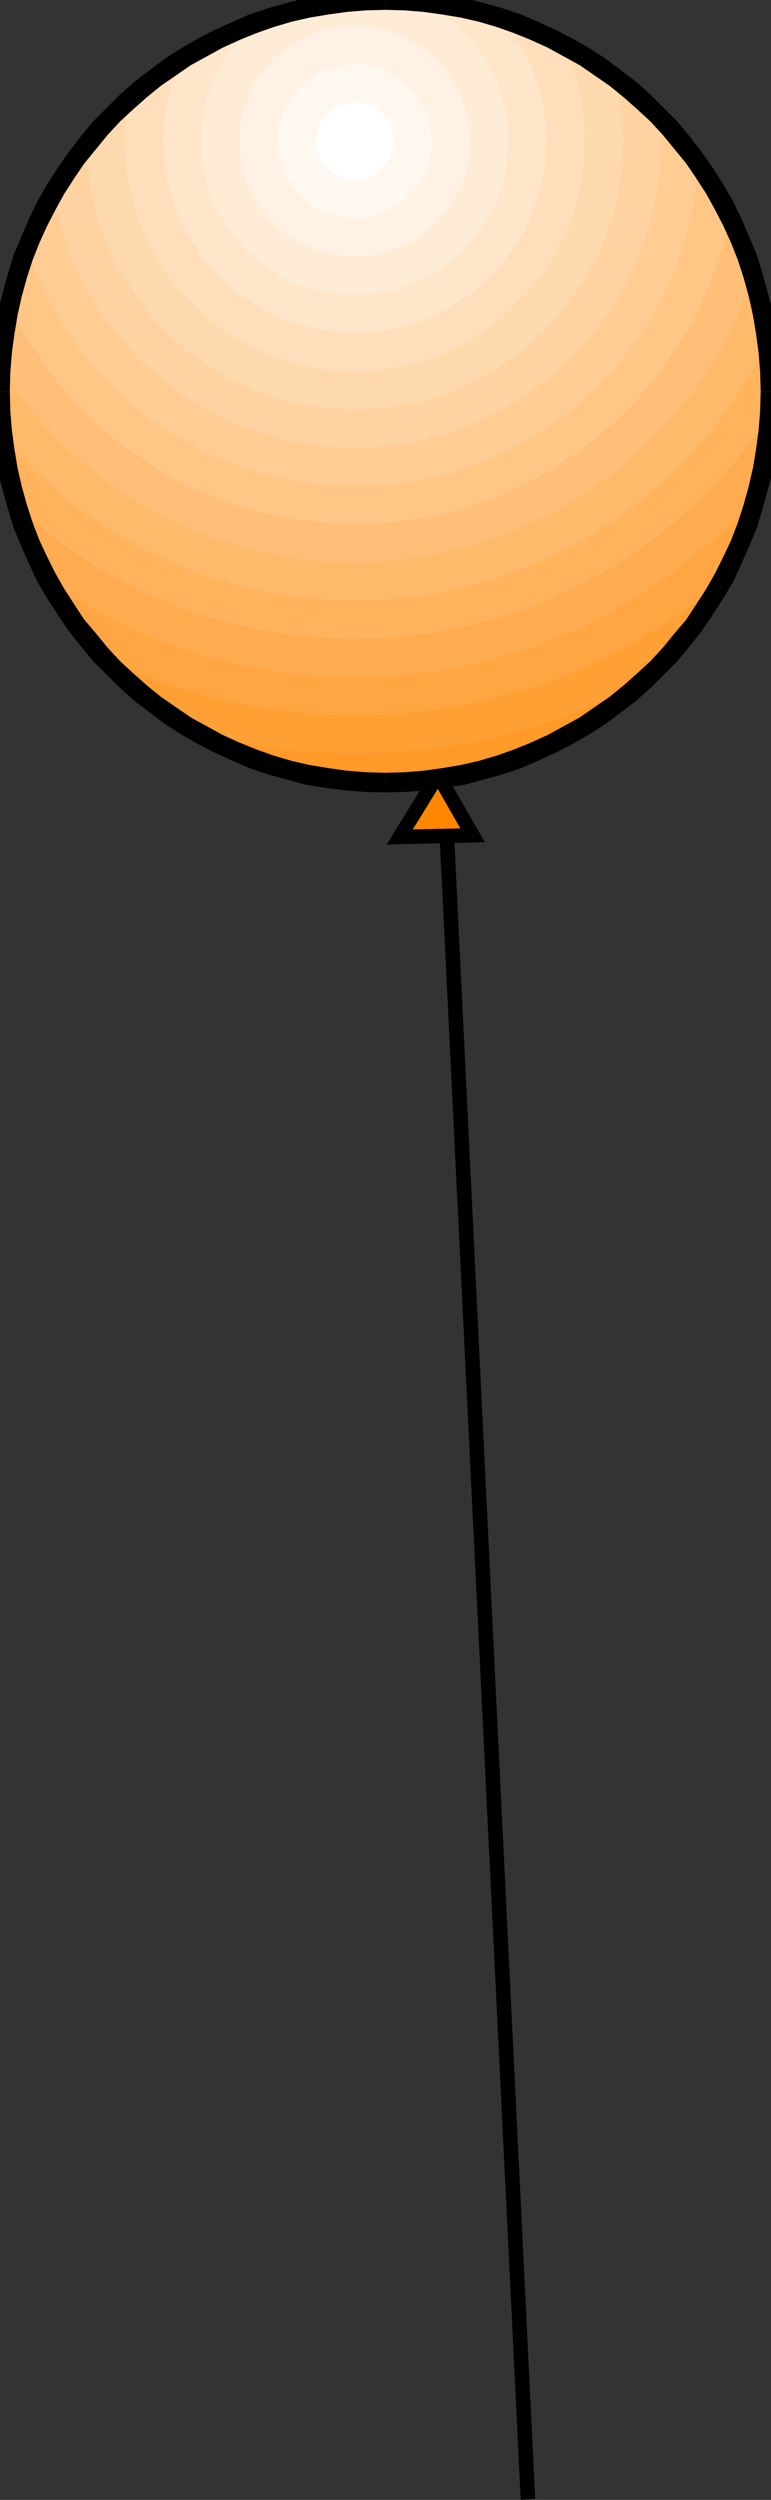 <?xml version="1.0" encoding="UTF-8" standalone="no"?>
<svg
   xmlns:dc="http://purl.org/dc/elements/1.1/"
   xmlns:cc="http://creativecommons.org/ns#"
   xmlns:rdf="http://www.w3.org/1999/02/22-rdf-syntax-ns#"
   xmlns:svg="http://www.w3.org/2000/svg"
   xmlns="http://www.w3.org/2000/svg"
   xmlns:sodipodi="http://sodipodi.sourceforge.net/DTD/sodipodi-0.dtd"
   xmlns:inkscape="http://www.inkscape.org/namespaces/inkscape"
   version="1.0"
   width="37.871mm"
   height="122.758mm"
   id="svg57"
   sodipodi:docname="AD002094.WMF">
  <rect width="100%" height="100%" fill="#333333" stroke="none"/>
  <sodipodi:namedview
     pagecolor="#ffffff"
     bordercolor="#666666"
     borderopacity="1"
     objecttolerance="10"
     gridtolerance="10"
     guidetolerance="10"
     inkscape:pageopacity="0"
     inkscape:pageshadow="2"
     inkscape:window-width="640"
     inkscape:window-height="480"
     id="namedview59" />
  <defs
     id="defs3">
    <pattern
       id="WMFhbasepattern"
       patternUnits="userSpaceOnUse"
       width="6"
       height="6"
       x="0"
       y="0" />
  </defs>
  <path
     style="fill:#000000;fill-rule:nonzero;fill-opacity:1;stroke:none;"
     d="  M 98.016,463.872   L 99.36,463.776   L 82.56,119.328   L 79.872,119.52   L 96.672,463.968   L 98.016,463.872  z "
     id="path5" />
  <path
     style="fill:#ff8700;fill-rule:evenodd;fill-opacity:1;stroke:none;"
     d="  M 81.312,143.808   L 74.208,155.328   L 87.744,155.04   L 81.312,143.808  z "
     id="path7" />
  <path
     style="fill:#000000;fill-rule:nonzero;fill-opacity:1;stroke:none;"
     d="  M 74.208,153.984   L 75.36,156   L 82.464,144.48   L 80.16,143.136   L 73.056,154.656   L 74.208,156.672   L 73.056,154.656   L 71.808,156.768   L 74.208,156.672  z "
     id="path9" />
  <path
     style="fill:#000000;fill-rule:nonzero;fill-opacity:1;stroke:none;"
     d="  M 86.592,155.712   L 87.744,153.696   L 74.208,153.984   L 74.208,156.672   L 87.744,156.384   L 88.896,154.368   L 87.744,156.384   L 90.048,156.288   L 88.896,154.368  z "
     id="path11" />
  <path
     style="fill:#000000;fill-rule:nonzero;fill-opacity:1;stroke:none;"
     d="  M 82.464,144.48   L 80.16,144.48   L 86.592,155.712   L 88.896,154.368   L 82.464,143.136   L 80.16,143.136   L 82.464,143.136   L 81.312,141.216   L 80.16,143.136  z "
     id="path13" />
  <path
     style="fill:#ff9928;fill-rule:evenodd;fill-opacity:1;stroke:none;"
     d="  M 119.52,126.336   L 117.12,128.448   L 114.624,130.464   L 111.936,132.384   L 109.248,134.208   L 106.464,135.84   L 103.68,137.376   L 100.704,138.816   L 97.728,140.064   L 94.656,141.216   L 91.488,142.272   L 88.32,143.136   L 85.056,143.808   L 81.792,144.384   L 78.432,144.864   L 75.072,145.056   L 71.616,145.152   L 69.312,145.152   L 67.008,144.96   L 64.8,144.768   L 62.592,144.576   L 60.384,144.192   L 58.176,143.808   L 55.968,143.328   L 53.856,142.848   L 51.744,142.272   L 49.632,141.6   L 47.52,140.832   L 45.504,140.064   L 43.488,139.2   L 41.472,138.336   L 39.552,137.376   L 37.632,136.32   L 43.008,137.472   L 48.576,138.432   L 54.24,139.2   L 60,139.584   L 65.856,139.776   L 71.712,139.584   L 77.472,139.2   L 83.136,138.432   L 88.704,137.472   L 94.272,136.224   L 99.648,134.688   L 104.928,132.864   L 110.016,130.848   L 115.104,128.544   L 119.52,126.336  z "
     id="path15" />
  <path
     style="fill:#ffa035;fill-rule:evenodd;fill-opacity:1;stroke:none;"
     d="  M 119.328,126.528   L 120.384,125.568   L 121.44,124.512   L 122.496,123.456   L 123.456,122.4   L 124.512,121.344   L 125.472,120.192   L 126.336,119.04   L 127.296,117.888   L 128.256,116.736   L 129.12,115.584   L 129.984,114.336   L 130.752,113.184   L 131.616,111.936   L 132.384,110.688   L 133.152,109.344   L 133.92,108.096   L 133.536,108.384   L 129.504,111.552   L 125.376,114.432   L 121.056,117.216   L 116.544,119.808   L 112.032,122.208   L 107.232,124.32   L 102.432,126.24   L 97.536,127.872   L 92.448,129.312   L 87.264,130.464   L 82.08,131.424   L 76.704,132.096   L 71.328,132.576   L 65.856,132.672   L 60.384,132.576   L 55.008,132.096   L 49.632,131.424   L 44.448,130.464   L 39.264,129.312   L 34.176,127.872   L 29.28,126.24   L 24.48,124.32   L 19.68,122.208   L 19.584,122.208   L 20.64,123.264   L 21.6,124.32   L 22.656,125.376   L 23.712,126.336   L 24.864,127.296   L 25.92,128.256   L 27.072,129.216   L 28.224,130.08   L 29.376,131.04   L 30.528,131.904   L 31.776,132.672   L 32.928,133.536   L 34.176,134.304   L 35.424,135.072   L 36.672,135.84   L 37.92,136.512   L 43.008,137.568   L 48.576,138.528   L 54.24,139.296   L 60,139.68   L 65.856,139.872   L 71.712,139.68   L 77.472,139.296   L 83.136,138.528   L 88.704,137.568   L 94.272,136.32   L 99.648,134.784   L 104.928,132.96   L 110.016,130.944   L 115.104,128.64   L 119.328,126.528  z "
     id="path17" />
  <path
     style="fill:#ffa643;fill-rule:evenodd;fill-opacity:1;stroke:none;"
     d="  M 133.824,108.288   L 134.4,107.328   L 134.88,106.368   L 135.36,105.312   L 135.84,104.352   L 136.32,103.296   L 136.8,102.24   L 137.28,101.28   L 137.664,100.224   L 138.144,99.168   L 138.528,98.112   L 138.912,97.056   L 139.296,95.904   L 139.584,94.848   L 139.968,93.792   L 140.256,92.64   L 140.544,91.584   L 139.392,93.024   L 136.128,96.48   L 132.672,99.744   L 129.024,102.816   L 125.28,105.792   L 121.344,108.576   L 117.312,111.168   L 113.184,113.568   L 108.864,115.776   L 104.544,117.792   L 100.032,119.52   L 95.424,121.056   L 90.624,122.4   L 85.824,123.552   L 80.928,124.416   L 76.032,125.088   L 70.944,125.472   L 65.856,125.568   L 60.768,125.472   L 55.68,125.088   L 50.784,124.416   L 45.888,123.552   L 41.088,122.4   L 36.288,121.056   L 31.68,119.52   L 27.168,117.792   L 22.848,115.776   L 18.528,113.568   L 14.4,111.168   L 10.368,108.576   L 9.12,107.808   L 10.272,109.728   L 11.424,111.648   L 12.672,113.472   L 13.92,115.296   L 15.264,117.12   L 16.608,118.848   L 18.048,120.576   L 19.584,122.208   L 19.68,122.208   L 24.384,124.416   L 29.28,126.336   L 34.176,127.968   L 39.264,129.408   L 44.448,130.56   L 49.632,131.52   L 55.008,132.192   L 60.384,132.672   L 65.856,132.768   L 71.328,132.672   L 76.704,132.192   L 82.08,131.52   L 87.264,130.56   L 92.448,129.408   L 97.536,127.968   L 102.432,126.336   L 107.328,124.416   L 112.032,122.208   L 116.64,119.904   L 121.056,117.312   L 125.376,114.528   L 129.6,111.552   L 133.632,108.384   L 133.824,108.288  z "
     id="path19" />
  <path
     style="fill:#ffac50;fill-rule:evenodd;fill-opacity:1;stroke:none;"
     d="  M 140.448,91.968   L 140.928,90.144   L 141.408,88.224   L 141.792,86.4   L 142.08,84.48   L 142.368,82.56   L 142.656,80.64   L 142.848,78.72   L 142.944,76.8   L 142.368,77.76   L 139.776,81.408   L 136.992,84.864   L 134.112,88.224   L 131.04,91.392   L 127.872,94.464   L 124.512,97.344   L 121.056,100.128   L 117.408,102.72   L 113.664,105.12   L 109.824,107.328   L 105.792,109.344   L 101.76,111.168   L 97.536,112.896   L 93.216,114.336   L 88.896,115.584   L 84.384,116.544   L 79.872,117.408   L 75.264,117.984   L 70.56,118.368   L 65.856,118.464   L 61.152,118.368   L 56.448,117.984   L 51.84,117.408   L 47.328,116.544   L 42.816,115.584   L 38.496,114.336   L 34.176,112.896   L 29.952,111.168   L 25.92,109.344   L 21.888,107.328   L 18.048,105.12   L 14.304,102.72   L 10.656,100.128   L 7.2,97.344   L 3.84,94.464   L 3.264,93.984   L 3.84,95.808   L 4.512,97.632   L 5.184,99.456   L 5.952,101.28   L 6.72,103.008   L 7.488,104.736   L 8.352,106.464   L 9.312,108.096   L 10.272,108.672   L 14.304,111.264   L 18.432,113.664   L 22.752,115.872   L 27.168,117.888   L 31.68,119.616   L 36.288,121.152   L 40.992,122.496   L 45.792,123.648   L 50.688,124.512   L 55.68,125.184   L 60.768,125.568   L 65.856,125.664   L 70.944,125.568   L 76.032,125.184   L 81.024,124.512   L 85.92,123.648   L 90.72,122.496   L 95.424,121.152   L 100.032,119.616   L 104.544,117.888   L 108.96,115.872   L 113.28,113.664   L 117.408,111.264   L 121.44,108.672   L 125.376,105.888   L 129.12,102.912   L 132.768,99.84   L 136.224,96.48   L 139.488,93.12   L 140.448,91.968  z "
     id="path21" />
  <path
     style="fill:#ffb35d;fill-rule:evenodd;fill-opacity:1;stroke:none;"
     d="  M 142.464,63.168   L 142.56,64.32   L 142.752,65.472   L 142.848,66.624   L 142.944,67.776   L 142.944,68.928   L 143.04,70.176   L 143.04,71.328   L 143.04,72.576   L 143.04,73.152   L 143.04,73.632   L 143.04,74.208   L 143.04,74.784   L 143.04,75.36   L 143.04,75.936   L 142.944,76.512   L 142.944,77.088   L 142.464,77.856   L 139.872,81.408   L 137.088,84.96   L 134.208,88.32   L 131.136,91.488   L 127.968,94.56   L 124.608,97.44   L 121.056,100.224   L 117.504,102.816   L 113.76,105.216   L 109.824,107.424   L 105.888,109.44   L 101.76,111.264   L 97.632,112.992   L 93.312,114.432   L 88.896,115.68   L 84.48,116.64   L 79.872,117.504   L 75.264,118.08   L 70.56,118.464   L 65.856,118.56   L 61.152,118.464   L 56.448,118.08   L 51.84,117.504   L 47.232,116.64   L 42.816,115.68   L 38.4,114.432   L 34.08,112.992   L 29.952,111.264   L 25.824,109.44   L 21.888,107.424   L 17.952,105.216   L 14.208,102.816   L 10.656,100.224   L 7.104,97.44   L 3.744,94.56   L 3.36,94.272   L 2.88,92.64   L 2.4,91.008   L 2.016,89.376   L 1.632,87.648   L 1.248,86.016   L 0.96,84.288   L 0.672,82.56   L 0.48,80.832   L 2.88,83.424   L 5.664,86.4   L 8.64,89.184   L 11.712,91.872   L 14.976,94.464   L 18.24,96.768   L 21.696,98.976   L 25.344,101.088   L 28.992,102.912   L 32.736,104.64   L 36.576,106.176   L 40.608,107.52   L 44.64,108.672   L 48.672,109.632   L 52.896,110.4   L 57.12,110.88   L 61.44,111.264   L 65.856,111.36   L 70.272,111.264   L 74.592,110.88   L 78.816,110.4   L 83.04,109.632   L 87.072,108.672   L 91.104,107.52   L 95.136,106.176   L 98.976,104.64   L 102.72,102.912   L 106.368,101.088   L 110.016,98.976   L 113.472,96.768   L 116.736,94.464   L 120,91.872   L 123.072,89.184   L 126.048,86.4   L 128.832,83.424   L 131.52,80.352   L 134.112,77.088   L 136.416,73.824   L 138.624,70.368   L 140.736,66.72   L 142.464,63.168  z "
     id="path23" />
  <path
     style="fill:#ffb96b;fill-rule:evenodd;fill-opacity:1;stroke:none;"
     d="  M 142.56,63.36   L 142.368,61.824   L 142.08,60.192   L 141.792,58.656   L 141.504,57.024   L 141.12,55.488   L 140.736,53.952   L 140.352,52.416   L 139.872,50.88   L 139.2,52.992   L 137.76,56.544   L 136.224,60   L 134.496,63.36   L 132.576,66.624   L 130.56,69.792   L 128.352,72.864   L 126.048,75.84   L 123.552,78.624   L 121.056,81.312   L 118.272,83.904   L 115.488,86.4   L 112.512,88.704   L 109.44,90.912   L 106.272,92.928   L 103.008,94.848   L 99.648,96.576   L 96.192,98.112   L 92.64,99.552   L 88.992,100.704   L 85.344,101.76   L 81.6,102.624   L 77.76,103.392   L 73.824,103.872   L 69.888,104.16   L 65.856,104.256   L 61.824,104.16   L 57.888,103.872   L 53.952,103.392   L 50.112,102.624   L 46.368,101.76   L 42.72,100.704   L 39.072,99.552   L 35.52,98.112   L 32.064,96.576   L 28.704,94.848   L 25.44,92.928   L 22.272,90.912   L 19.2,88.704   L 16.224,86.4   L 13.44,83.904   L 10.752,81.312   L 8.16,78.624   L 5.664,75.84   L 3.36,72.864   L 1.152,69.792   L 0.192,68.352   L 0.192,68.832   L 0.096,69.408   L 0.096,69.888   L 0.096,70.464   L 0,70.944   L 0,71.52   L 0,72   L 0,72.576   L 0,73.632   L 0,74.688   L 0.096,75.744   L 0.192,76.8   L 0.192,77.856   L 0.288,78.912   L 0.48,79.968   L 0.576,81.024   L 2.784,83.52   L 5.568,86.496   L 8.544,89.28   L 11.616,91.968   L 14.88,94.464   L 18.24,96.864   L 21.696,99.072   L 25.248,101.184   L 28.896,103.008   L 32.736,104.736   L 36.576,106.272   L 40.512,107.616   L 44.544,108.768   L 48.672,109.728   L 52.896,110.496   L 57.12,110.976   L 61.44,111.36   L 65.856,111.456   L 70.272,111.36   L 74.592,110.976   L 78.816,110.496   L 83.04,109.728   L 87.168,108.768   L 91.2,107.616   L 95.136,106.272   L 98.976,104.736   L 102.816,103.008   L 106.464,101.184   L 110.016,99.072   L 113.472,96.864   L 116.832,94.464   L 120.096,91.968   L 123.168,89.28   L 126.144,86.496   L 128.928,83.52   L 131.616,80.448   L 134.112,77.184   L 136.512,73.824   L 138.72,70.368   L 140.832,66.816   L 142.56,63.36  z "
     id="path25" />
  <path
     style="fill:#ffbf78;fill-rule:evenodd;fill-opacity:1;stroke:none;"
     d="  M 139.872,51.072   L 139.392,49.632   L 138.912,48.192   L 138.432,46.752   L 137.856,45.408   L 137.28,43.968   L 136.704,42.624   L 136.128,41.28   L 135.456,39.936   L 135.36,40.512   L 134.592,43.968   L 133.632,47.328   L 132.48,50.592   L 131.232,53.856   L 129.792,56.928   L 128.256,60   L 126.528,62.976   L 124.704,65.856   L 122.688,68.64   L 120.576,71.328   L 118.368,73.92   L 116.064,76.32   L 113.568,78.72   L 110.976,80.928   L 108.288,83.04   L 105.504,85.056   L 102.624,86.88   L 99.648,88.608   L 96.576,90.144   L 93.504,91.584   L 90.24,92.832   L 86.976,93.984   L 83.616,94.944   L 80.16,95.712   L 76.704,96.288   L 73.152,96.768   L 69.504,97.056   L 65.856,97.152   L 62.208,97.056   L 58.56,96.768   L 55.008,96.288   L 51.552,95.712   L 48.096,94.944   L 44.736,93.984   L 41.472,92.832   L 38.208,91.584   L 35.136,90.144   L 32.064,88.608   L 29.088,86.88   L 26.208,85.056   L 23.424,83.04   L 20.736,80.928   L 18.144,78.72   L 15.744,76.32   L 13.344,73.92   L 11.136,71.328   L 9.024,68.64   L 7.008,65.856   L 5.184,62.976   L 3.456,60   L 1.92,56.928   L 1.728,56.736   L 1.44,58.176   L 1.152,59.616   L 0.96,61.056   L 0.768,62.592   L 0.576,64.032   L 0.384,65.568   L 0.288,67.104   L 0.192,68.64   L 1.056,69.888   L 3.264,72.96   L 5.568,75.936   L 8.064,78.72   L 10.656,81.408   L 13.344,84   L 16.128,86.496   L 19.104,88.8   L 22.176,91.008   L 25.344,93.024   L 28.608,94.944   L 31.968,96.672   L 35.424,98.208   L 38.976,99.648   L 42.624,100.8   L 46.368,101.856   L 50.112,102.72   L 53.952,103.488   L 57.888,103.968   L 61.824,104.256   L 65.856,104.352   L 69.888,104.256   L 73.824,103.968   L 77.76,103.488   L 81.6,102.72   L 85.344,101.856   L 89.088,100.8   L 92.736,99.648   L 96.288,98.208   L 99.744,96.672   L 103.104,94.944   L 106.368,93.024   L 109.536,91.008   L 112.608,88.8   L 115.584,86.496   L 118.368,84   L 121.056,81.408   L 123.648,78.72   L 126.144,75.936   L 128.448,72.96   L 130.656,69.888   L 132.672,66.72   L 134.592,63.456   L 136.32,60.096   L 137.856,56.64   L 139.296,53.088   L 139.872,51.072  z "
     id="path27" />
  <path
     style="fill:#ffc686;fill-rule:evenodd;fill-opacity:1;stroke:none;"
     d="  M 135.456,40.032   L 134.784,38.784   L 134.208,37.44   L 133.44,36.192   L 132.768,34.944   L 132,33.792   L 131.232,32.544   L 130.464,31.392   L 129.6,30.24   L 129.504,32.736   L 129.024,35.904   L 128.448,39.072   L 127.776,42.144   L 126.912,45.216   L 125.856,48.192   L 124.8,51.072   L 123.456,53.856   L 122.016,56.64   L 120.48,59.328   L 118.848,61.92   L 117.024,64.416   L 115.2,66.816   L 113.184,69.12   L 111.072,71.424   L 108.768,73.536   L 106.464,75.552   L 104.064,77.376   L 101.568,79.2   L 98.976,80.832   L 96.288,82.368   L 93.504,83.808   L 90.72,85.152   L 87.84,86.208   L 84.864,87.264   L 81.792,88.128   L 78.72,88.8   L 75.552,89.376   L 72.384,89.856   L 69.12,90.048   L 65.856,90.144   L 62.592,90.048   L 59.328,89.856   L 56.16,89.376   L 52.992,88.8   L 49.92,88.128   L 46.848,87.264   L 43.872,86.208   L 40.992,85.152   L 38.208,83.808   L 35.424,82.368   L 32.736,80.832   L 30.144,79.2   L 27.648,77.376   L 25.248,75.552   L 22.944,73.536   L 20.64,71.424   L 18.528,69.12   L 16.512,66.816   L 14.688,64.416   L 12.864,61.92   L 11.232,59.328   L 9.696,56.64   L 8.256,53.856   L 6.912,51.072   L 5.856,48.192   L 4.992,46.08   L 4.512,47.424   L 4.032,48.672   L 3.552,50.016   L 3.168,51.36   L 2.784,52.8   L 2.4,54.144   L 2.016,55.488   L 1.728,56.928   L 1.824,57.024   L 3.36,60   L 5.088,62.976   L 7.008,65.856   L 8.928,68.64   L 11.04,71.328   L 13.248,73.92   L 15.648,76.416   L 18.144,78.816   L 20.736,81.024   L 23.424,83.136   L 26.208,85.056   L 29.088,86.976   L 32.064,88.704   L 35.04,90.24   L 38.208,91.68   L 41.472,92.928   L 44.736,94.08   L 48.096,95.04   L 51.552,95.808   L 55.008,96.384   L 58.56,96.864   L 62.208,97.152   L 65.856,97.248   L 69.504,97.152   L 73.152,96.864   L 76.704,96.384   L 80.16,95.808   L 83.616,95.04   L 86.976,94.08   L 90.24,92.928   L 93.504,91.68   L 96.672,90.24   L 99.648,88.704   L 102.624,86.976   L 105.504,85.056   L 108.288,83.136   L 110.976,81.024   L 113.568,78.816   L 116.064,76.416   L 118.464,73.92   L 120.672,71.328   L 122.784,68.64   L 124.704,65.856   L 126.624,62.976   L 128.352,60   L 129.888,57.024   L 131.328,53.856   L 132.576,50.592   L 133.728,47.328   L 134.688,43.968   L 135.456,40.512   L 135.456,40.032  z "
     id="path29" />
  <path
     style="fill:#ffcc93;fill-rule:evenodd;fill-opacity:1;stroke:none;"
     d="  M 122.4,21.504   L 122.976,22.08   L 123.456,22.656   L 124.032,23.232   L 124.512,23.808   L 125.088,24.48   L 125.568,25.056   L 126.144,25.632   L 126.624,26.208   L 122.688,26.208   L 122.4,21.504  z    M 129.696,30.336   L 129.312,29.76   L 128.928,29.28   L 128.544,28.704   L 128.16,28.224   L 127.776,27.744   L 127.392,27.264   L 127.008,26.688   L 126.624,26.208   L 122.688,26.208   L 122.4,31.968   L 121.536,37.632   L 120.096,43.104   L 118.176,48.288   L 115.776,53.28   L 112.992,57.984   L 109.728,62.304   L 105.984,66.336   L 101.952,70.08   L 97.632,73.344   L 92.928,76.128   L 87.936,78.528   L 82.752,80.448   L 77.28,81.888   L 71.616,82.752   L 65.856,83.04   L 60.096,82.752   L 54.432,81.888   L 48.96,80.448   L 43.776,78.528   L 38.784,76.128   L 34.08,73.344   L 29.76,70.08   L 25.728,66.336   L 21.984,62.304   L 18.72,57.984   L 15.936,53.28   L 13.536,48.288   L 11.616,43.104   L 10.176,37.632   L 9.888,36   L 9.216,37.248   L 8.544,38.4   L 7.872,39.648   L 7.2,40.896   L 6.624,42.24   L 6.048,43.488   L 5.472,44.832   L 4.992,46.176   L 5.76,48.192   L 6.816,51.072   L 8.16,53.952   L 9.6,56.736   L 11.136,59.424   L 12.768,62.016   L 14.592,64.512   L 16.416,66.912   L 18.432,69.216   L 20.64,71.424   L 22.848,73.632   L 25.152,75.648   L 27.552,77.472   L 30.048,79.296   L 32.64,80.928   L 35.328,82.464   L 38.112,83.904   L 40.992,85.248   L 43.872,86.304   L 46.848,87.36   L 49.824,88.224   L 52.992,88.896   L 56.16,89.472   L 59.328,89.952   L 62.592,90.144   L 65.856,90.24   L 69.12,90.144   L 72.384,89.952   L 75.552,89.472   L 78.72,88.896   L 81.888,88.224   L 84.864,87.36   L 87.84,86.304   L 90.72,85.248   L 93.6,83.904   L 96.384,82.464   L 99.072,80.928   L 101.664,79.296   L 104.16,77.472   L 106.56,75.648   L 108.864,73.632   L 111.168,71.424   L 113.28,69.216   L 115.296,66.912   L 117.12,64.512   L 118.944,62.016   L 120.576,59.424   L 122.112,56.736   L 123.552,53.952   L 124.896,51.072   L 125.952,48.192   L 127.008,45.216   L 127.872,42.24   L 128.544,39.072   L 129.12,35.904   L 129.6,32.736   L 129.696,30.336  z   "
     id="path31" />
  <path
     style="fill:#ffd2a1;fill-rule:evenodd;fill-opacity:1;stroke:none;"
     d="  M 122.496,21.696   L 121.536,20.64   L 120.48,19.68   L 119.424,18.72   L 118.368,17.76   L 117.312,16.8   L 116.256,15.84   L 115.104,14.976   L 113.952,14.112   L 114.528,16.224   L 115.296,21.12   L 115.584,26.208   L 122.784,26.208   L 122.496,32.064   L 121.632,37.632   L 120.192,43.104   L 118.272,48.384   L 115.872,53.28   L 113.088,57.984   L 109.728,62.4   L 106.08,66.432   L 102.048,70.08   L 97.632,73.44   L 92.928,76.224   L 88.032,78.624   L 82.752,80.544   L 77.28,81.984   L 71.712,82.848   L 65.856,83.136   L 60,82.848   L 54.432,81.984   L 48.96,80.544   L 43.68,78.624   L 38.784,76.224   L 34.08,73.44   L 29.664,70.08   L 25.632,66.432   L 21.984,62.4   L 18.624,57.984   L 15.84,53.28   L 13.44,48.384   L 11.52,43.104   L 10.08,37.632   L 9.792,36.096   L 10.464,34.848   L 11.232,33.696   L 12,32.544   L 12.768,31.296   L 13.632,30.24   L 14.4,29.088   L 15.264,27.936   L 16.128,26.88   L 16.416,31.296   L 17.184,36.192   L 18.336,40.992   L 20.064,45.6   L 22.176,49.92   L 24.576,54.048   L 27.456,57.792   L 30.72,61.344   L 34.272,64.608   L 38.016,67.488   L 42.144,69.888   L 46.464,72   L 51.072,73.728   L 55.872,74.88   L 60.768,75.648   L 65.856,75.936   L 70.944,75.648   L 75.84,74.88   L 80.64,73.728   L 85.248,72   L 89.568,69.888   L 93.696,67.488   L 97.44,64.608   L 100.992,61.344   L 104.256,57.792   L 107.136,54.048   L 109.536,49.92   L 111.648,45.6   L 113.376,40.992   L 114.528,36.192   L 115.296,31.296   L 115.584,26.208   L 122.784,26.208   L 122.496,21.696  z "
     id="path33" />
  <path
     style="fill:#ffd9ae;fill-rule:evenodd;fill-opacity:1;stroke:none;"
     d="  M 114.048,14.208   L 112.896,13.344   L 111.744,12.48   L 110.496,11.712   L 109.344,10.944   L 108.096,10.176   L 106.848,9.408   L 105.504,8.64   L 104.256,7.968   L 105.12,9.6   L 106.56,13.536   L 107.616,17.664   L 108.288,21.888   L 108.48,26.208   L 115.68,26.208   L 115.392,31.296   L 114.624,36.192   L 113.472,40.992   L 111.744,45.6   L 109.632,49.92   L 107.136,54.048   L 104.256,57.888   L 101.088,61.44   L 97.536,64.608   L 93.696,67.488   L 89.568,69.984   L 85.248,72.096   L 80.64,73.824   L 75.84,74.976   L 70.944,75.744   L 65.856,76.032   L 60.768,75.744   L 55.872,74.976   L 51.072,73.824   L 46.464,72.096   L 42.144,69.984   L 38.016,67.488   L 34.176,64.608   L 30.624,61.44   L 27.456,57.888   L 24.576,54.048   L 22.08,49.92   L 19.968,45.6   L 18.24,40.992   L 17.088,36.192   L 16.32,31.296   L 16.032,26.976   L 16.896,25.824   L 17.856,24.768   L 18.816,23.712   L 19.776,22.56   L 20.736,21.6   L 21.792,20.544   L 22.848,19.488   L 23.904,18.528   L 23.424,21.888   L 23.232,26.208   L 23.424,30.528   L 24.096,34.752   L 25.152,38.88   L 26.592,42.816   L 28.416,46.56   L 30.528,50.016   L 32.928,53.28   L 35.712,56.352   L 38.784,59.136   L 42.048,61.536   L 45.504,63.648   L 49.248,65.472   L 53.184,66.912   L 57.312,67.968   L 61.536,68.64   L 65.856,68.832   L 70.176,68.64   L 74.4,67.968   L 78.528,66.912   L 82.464,65.472   L 86.208,63.648   L 89.664,61.536   L 92.928,59.136   L 96,56.352   L 98.784,53.28   L 101.184,50.016   L 103.296,46.56   L 105.12,42.816   L 106.56,38.88   L 107.616,34.752   L 108.288,30.528   L 108.48,26.208   L 115.68,26.208   L 115.392,21.12   L 114.624,16.224   L 114.048,14.208  z "
     id="path35" />
  <path
     style="fill:#ffdfbb;fill-rule:evenodd;fill-opacity:1;stroke:none;"
     d="  M 104.352,8.064   L 103.008,7.392   L 101.568,6.624   L 100.128,6.048   L 98.688,5.376   L 97.248,4.8   L 95.712,4.224   L 94.272,3.648   L 92.736,3.168   L 93.216,3.648   L 95.328,6.336   L 97.056,9.312   L 98.592,12.384   L 99.744,15.648   L 100.608,19.104   L 101.184,22.56   L 101.376,26.208   L 108.576,26.208   L 108.384,30.528   L 107.712,34.752   L 106.656,38.88   L 105.216,42.816   L 103.392,46.56   L 101.28,50.016   L 98.784,53.376   L 96,56.352   L 93.024,59.136   L 89.664,61.632   L 86.208,63.744   L 82.464,65.568   L 78.528,67.008   L 74.4,68.064   L 70.176,68.736   L 65.856,68.928   L 61.536,68.736   L 57.312,68.064   L 53.184,67.008   L 49.248,65.568   L 45.504,63.744   L 42.048,61.632   L 38.688,59.136   L 35.712,56.352   L 32.928,53.376   L 30.432,50.016   L 28.32,46.56   L 26.496,42.816   L 25.056,38.88   L 24,34.752   L 23.328,30.528   L 23.136,26.208   L 23.328,21.888   L 23.808,18.624   L 24.96,17.568   L 26.208,16.608   L 27.36,15.552   L 28.608,14.592   L 29.856,13.632   L 31.2,12.768   L 32.448,11.904   L 33.792,11.04   L 33.12,12.384   L 31.968,15.648   L 31.104,19.104   L 30.528,22.56   L 30.336,26.208   L 30.528,29.856   L 31.104,33.312   L 31.968,36.768   L 33.12,40.032   L 34.656,43.104   L 36.384,46.08   L 38.496,48.768   L 40.8,51.264   L 43.296,53.568   L 45.984,55.68   L 48.96,57.408   L 52.032,58.944   L 55.296,60.096   L 58.752,60.96   L 62.208,61.536   L 65.856,61.728   L 69.504,61.536   L 72.96,60.96   L 76.416,60.096   L 79.68,58.944   L 82.752,57.408   L 85.728,55.68   L 88.416,53.568   L 91.008,51.264   L 93.216,48.768   L 95.328,46.08   L 97.056,43.104   L 98.592,40.032   L 99.744,36.768   L 100.608,33.312   L 101.184,29.856   L 101.376,26.208   L 108.576,26.208   L 108.384,21.888   L 107.712,17.664   L 106.656,13.536   L 105.216,9.6   L 104.352,8.064  z "
     id="path37" />
  <path
     style="fill:#ffe5c9;fill-rule:evenodd;fill-opacity:1;stroke:none;"
     d="  M 92.928,3.264   L 91.968,2.976   L 91.008,2.688   L 90.048,2.4   L 89.088,2.112   L 88.128,1.92   L 87.168,1.632   L 86.112,1.44   L 85.152,1.248   L 84.192,1.056   L 83.136,0.864   L 82.176,0.768   L 81.12,0.576   L 80.16,0.48   L 79.104,0.384   L 78.144,0.288   L 77.088,0.192   L 79.392,1.248   L 81.696,2.688   L 83.904,4.32   L 85.92,6.144   L 87.744,8.16   L 89.376,10.368   L 90.816,12.672   L 92.064,15.168   L 93.024,17.76   L 93.696,20.448   L 94.08,23.328   L 94.272,26.208   L 101.472,26.208   L 101.28,29.856   L 100.704,33.408   L 99.84,36.768   L 98.688,40.032   L 97.152,43.104   L 95.328,46.08   L 93.312,48.864   L 91.008,51.36   L 88.512,53.664   L 85.728,55.68   L 82.752,57.504   L 79.68,59.04   L 76.416,60.192   L 73.056,61.056   L 69.504,61.632   L 65.856,61.824   L 62.208,61.632   L 58.656,61.056   L 55.296,60.192   L 52.032,59.04   L 48.96,57.504   L 45.984,55.68   L 43.2,53.664   L 40.704,51.36   L 38.4,48.864   L 36.384,46.08   L 34.56,43.104   L 33.024,40.032   L 31.872,36.768   L 31.008,33.408   L 30.432,29.856   L 30.24,26.208   L 30.432,22.56   L 31.008,19.008   L 31.872,15.648   L 33.024,12.384   L 33.6,11.136   L 35.328,10.08   L 37.152,9.024   L 38.976,8.064   L 40.8,7.104   L 42.624,6.24   L 44.544,5.376   L 46.464,4.608   L 48.384,3.936   L 47.808,4.32   L 45.792,6.144   L 43.968,8.16   L 42.336,10.368   L 40.896,12.672   L 39.648,15.168   L 38.688,17.76   L 38.016,20.448   L 37.632,23.328   L 37.44,26.208   L 37.632,29.088   L 38.016,31.968   L 38.688,34.656   L 39.648,37.248   L 40.896,39.744   L 42.336,42.048   L 43.968,44.256   L 45.792,46.272   L 47.808,48.096   L 50.016,49.728   L 52.32,51.168   L 54.816,52.416   L 57.408,53.376   L 60.096,54.048   L 62.976,54.432   L 65.856,54.624   L 68.736,54.432   L 71.616,54.048   L 74.304,53.376   L 76.896,52.416   L 79.392,51.168   L 81.696,49.728   L 83.904,48.096   L 85.92,46.272   L 87.744,44.256   L 89.376,42.048   L 90.816,39.744   L 92.064,37.248   L 93.024,34.656   L 93.696,31.968   L 94.08,29.088   L 94.272,26.208   L 101.472,26.208   L 101.28,22.56   L 100.704,19.008   L 99.84,15.648   L 98.688,12.384   L 97.152,9.312   L 95.328,6.336   L 93.312,3.552   L 92.928,3.264  z "
     id="path39" />
  <path
     style="fill:#ffecd6;fill-rule:evenodd;fill-opacity:1;stroke:none;"
     d="  M 77.376,0.192   L 76.704,0.096   L 76.032,0.096   L 75.264,0   L 74.592,0   L 73.824,0   L 73.152,0   L 72.384,0   L 71.616,0   L 70.08,0   L 68.544,0.096   L 67.008,0.192   L 65.472,0.288   L 63.936,0.384   L 62.496,0.576   L 60.96,0.768   L 59.52,1.056   L 57.984,1.344   L 56.544,1.632   L 55.104,2.016   L 53.568,2.304   L 52.128,2.784   L 50.688,3.168   L 49.344,3.648   L 47.904,4.128   L 47.712,4.224   L 45.696,6.048   L 43.872,8.064   L 42.24,10.272   L 40.8,12.576   L 39.552,15.072   L 38.592,17.76   L 37.92,20.448   L 37.536,23.328   L 37.344,26.208   L 37.536,29.088   L 37.92,31.968   L 38.592,34.656   L 39.552,37.344   L 40.8,39.84   L 42.24,42.144   L 43.872,44.352   L 45.696,46.368   L 47.712,48.192   L 49.92,49.824   L 52.224,51.264   L 54.72,52.512   L 57.408,53.472   L 60.096,54.144   L 62.976,54.528   L 65.856,54.72   L 68.736,54.528   L 71.616,54.144   L 74.304,53.472   L 76.992,52.512   L 79.488,51.264   L 81.792,49.824   L 84,48.192   L 86.016,46.368   L 87.84,44.352   L 89.472,42.144   L 90.912,39.84   L 92.16,37.344   L 93.12,34.656   L 93.792,31.968   L 94.176,29.088   L 94.368,26.208   L 87.168,26.208   L 87.072,24   L 86.688,21.888   L 86.208,19.872   L 85.44,17.952   L 84.576,16.032   L 83.52,14.304   L 82.272,12.672   L 80.928,11.136   L 79.392,9.792   L 77.76,8.544   L 76.032,7.488   L 74.112,6.624   L 72.192,5.856   L 70.176,5.376   L 68.064,4.992   L 65.856,4.896   L 63.648,4.992   L 61.536,5.376   L 59.52,5.856   L 57.6,6.624   L 55.68,7.488   L 53.952,8.544   L 52.32,9.792   L 50.784,11.136   L 49.44,12.672   L 48.192,14.304   L 47.136,16.032   L 46.272,17.952   L 45.504,19.872   L 45.024,21.888   L 44.64,24   L 44.544,26.208   L 44.64,28.416   L 45.024,30.528   L 45.504,32.544   L 46.272,34.464   L 47.136,36.384   L 48.192,38.112   L 49.44,39.744   L 50.784,41.28   L 52.32,42.624   L 53.952,43.872   L 55.68,44.928   L 57.6,45.792   L 59.52,46.56   L 61.536,47.04   L 63.648,47.424   L 65.856,47.52   L 68.064,47.424   L 70.176,47.04   L 72.192,46.56   L 74.112,45.792   L 76.032,44.928   L 77.76,43.872   L 79.392,42.624   L 80.928,41.28   L 82.272,39.744   L 83.52,38.112   L 84.576,36.384   L 85.44,34.464   L 86.208,32.544   L 86.688,30.528   L 87.072,28.416   L 87.168,26.208   L 94.368,26.208   L 94.176,23.328   L 93.792,20.448   L 93.12,17.76   L 92.16,15.072   L 90.912,12.576   L 89.472,10.272   L 87.84,8.064   L 86.016,6.048   L 84,4.224   L 81.792,2.592   L 79.488,1.152   L 77.376,0.192  z "
     id="path41" />
  <path
     style="fill:#fff2e4;fill-rule:evenodd;fill-opacity:1;stroke:none;"
     d="  M 87.264,26.208   L 87.168,24   L 86.784,21.888   L 86.304,19.872   L 85.536,17.856   L 84.672,16.032   L 83.616,14.208   L 82.368,12.576   L 81.024,11.04   L 79.488,9.696   L 77.856,8.448   L 76.032,7.392   L 74.208,6.528   L 72.192,5.76   L 70.176,5.28   L 68.064,4.896   L 65.856,4.8   L 63.648,4.896   L 61.536,5.28   L 59.52,5.76   L 57.504,6.528   L 55.68,7.392   L 53.856,8.448   L 52.224,9.696   L 50.688,11.04   L 49.344,12.576   L 48.096,14.208   L 47.04,16.032   L 46.176,17.856   L 45.408,19.872   L 44.928,21.888   L 44.544,24   L 44.448,26.208   L 44.544,28.416   L 44.928,30.528   L 45.408,32.544   L 46.176,34.56   L 47.04,36.384   L 48.096,38.208   L 49.344,39.84   L 50.688,41.376   L 52.224,42.72   L 53.856,43.968   L 55.68,45.024   L 57.504,45.888   L 59.52,46.656   L 61.536,47.136   L 63.648,47.52   L 65.856,47.616   L 68.064,47.52   L 70.176,47.136   L 72.192,46.656   L 74.208,45.888   L 76.032,45.024   L 77.856,43.968   L 79.488,42.72   L 81.024,41.376   L 82.368,39.84   L 83.616,38.208   L 84.672,36.384   L 85.536,34.56   L 86.304,32.544   L 86.784,30.528   L 87.168,28.416   L 87.264,26.208   L 80.064,26.208   L 79.776,23.328   L 78.912,20.736   L 77.664,18.336   L 75.84,16.224   L 73.728,14.4   L 71.328,13.152   L 68.736,12.288   L 65.856,12   L 62.976,12.288   L 60.384,13.152   L 57.984,14.4   L 55.872,16.224   L 54.048,18.336   L 52.8,20.736   L 51.936,23.328   L 51.648,26.208   L 51.936,29.088   L 52.8,31.68   L 54.048,34.08   L 55.872,36.192   L 57.984,38.016   L 60.384,39.264   L 62.976,40.128   L 65.856,40.416   L 68.736,40.128   L 71.328,39.264   L 73.728,38.016   L 75.84,36.192   L 77.664,34.08   L 78.912,31.68   L 79.776,29.088   L 80.064,26.208   L 87.264,26.208  z "
     id="path43" />
  <path
     style="fill:#fff8f1;fill-rule:evenodd;fill-opacity:1;stroke:none;"
     d="  M 80.16,26.208   L 79.872,23.328   L 79.008,20.64   L 77.664,18.24   L 75.936,16.128   L 73.824,14.4   L 71.424,13.056   L 68.736,12.192   L 65.856,11.904   L 62.976,12.192   L 60.288,13.056   L 57.888,14.4   L 55.776,16.128   L 54.048,18.24   L 52.704,20.64   L 51.84,23.328   L 51.552,26.208   L 51.84,29.088   L 52.704,31.776   L 54.048,34.176   L 55.776,36.288   L 57.888,38.016   L 60.288,39.36   L 62.976,40.224   L 65.856,40.512   L 68.736,40.224   L 71.424,39.36   L 73.824,38.016   L 75.936,36.288   L 77.664,34.176   L 79.008,31.776   L 79.872,29.088   L 80.16,26.208   L 80.16,26.208  z "
     id="path45" />
  <path
     style="fill:#ffffff;fill-rule:evenodd;fill-opacity:1;stroke:none;"
     d="  M 73.056,26.208   L 72.864,24.768   L 72.48,23.424   L 71.808,22.176   L 70.944,21.12   L 69.888,20.256   L 68.64,19.584   L 67.296,19.2   L 65.856,19.008   L 64.416,19.2   L 63.072,19.584   L 61.824,20.256   L 60.768,21.12   L 59.904,22.176   L 59.232,23.424   L 58.848,24.768   L 58.656,26.208   L 58.848,27.648   L 59.232,28.992   L 59.904,30.24   L 60.768,31.296   L 61.824,32.16   L 63.072,32.832   L 64.416,33.216   L 65.856,33.408   L 67.296,33.216   L 68.64,32.832   L 69.888,32.16   L 70.944,31.296   L 71.808,30.24   L 72.48,28.992   L 72.864,27.648   L 73.056,26.208   L 73.056,26.208  z "
     id="path47" />
  <path
     style="fill:#000000;fill-rule:nonzero;fill-opacity:1;stroke:none;"
     d="  M 144.864,72.672   L 144.864,72.672   L 144.768,68.832   L 144.48,65.088   L 144,61.344   L 143.424,57.696   L 142.464,54.048   L 141.504,50.592   L 140.448,47.136   L 139.008,43.776   L 137.568,40.416   L 136.032,37.248   L 134.208,34.08   L 132.288,31.104   L 130.272,28.224   L 128.064,25.344   L 125.76,22.56   L 123.264,20.064   L 120.768,17.568   L 118.08,15.168   L 115.296,13.056   L 112.512,10.944   L 109.536,9.024   L 106.368,7.2   L 103.2,5.568   L 100.032,4.128   L 96.768,2.688   L 93.312,1.536   L 89.856,0.576   L 86.304,-0.384   L 82.656,-0.96   L 79.008,-1.44   L 75.264,-1.728   L 71.52,-1.824   L 71.52,1.824   L 75.072,1.92   L 78.624,2.208   L 82.08,2.688   L 85.536,3.264   L 88.896,4.032   L 92.16,4.992   L 95.424,6.144   L 98.496,7.392   L 101.664,8.832   L 104.64,10.464   L 107.616,12.096   L 110.4,14.016   L 113.184,15.936   L 115.776,18.048   L 118.272,20.256   L 120.768,22.56   L 123.072,25.056   L 125.184,27.648   L 127.392,30.336   L 129.216,33.024   L 131.136,36   L 132.768,38.976   L 134.304,41.952   L 135.744,45.12   L 136.992,48.288   L 138.048,51.552   L 139.008,55.008   L 139.776,58.464   L 140.352,61.92   L 140.832,65.472   L 141.12,69.024   L 141.216,72.672   L 141.216,72.672  z "
     id="path49" />
  <path
     style="fill:#000000;fill-rule:nonzero;fill-opacity:1;stroke:none;"
     d="  M 71.52,147.072   L 71.52,147.072   L 75.264,146.976   L 79.008,146.688   L 82.656,146.208   L 86.304,145.632   L 89.856,144.672   L 93.312,143.712   L 96.768,142.56   L 100.032,141.12   L 103.2,139.68   L 106.368,138.048   L 109.536,136.224   L 112.512,134.304   L 115.296,132.192   L 118.08,130.08   L 120.768,127.68   L 123.264,125.184   L 125.76,122.688   L 128.064,119.904   L 130.272,117.12   L 132.288,114.144   L 134.208,111.168   L 136.032,108.096   L 137.568,104.832   L 139.008,101.568   L 140.448,98.112   L 141.504,94.656   L 142.464,91.2   L 143.424,87.648   L 144,84   L 144.48,80.256   L 144.768,76.512   L 144.864,72.672   L 141.216,72.672   L 141.12,76.32   L 140.832,79.872   L 140.352,83.424   L 139.776,86.88   L 139.008,90.24   L 138.048,93.696   L 136.992,96.96   L 135.744,100.224   L 134.304,103.296   L 132.768,106.368   L 131.136,109.248   L 129.216,112.224   L 127.392,115.008   L 125.184,117.6   L 123.072,120.192   L 120.768,122.688   L 118.272,124.992   L 115.776,127.2   L 113.184,129.312   L 110.4,131.232   L 107.616,133.152   L 104.64,134.784   L 101.664,136.416   L 98.496,137.856   L 95.424,139.104   L 92.16,140.256   L 88.896,141.216   L 85.536,141.984   L 82.08,142.56   L 78.624,143.04   L 75.072,143.328   L 71.52,143.424   L 71.52,143.424  z "
     id="path51" />
  <path
     style="fill:#000000;fill-rule:nonzero;fill-opacity:1;stroke:none;"
     d="  M -1.824,72.672   L -1.824,72.672   L -1.728,76.512   L -1.44,80.256   L -0.96,84   L -0.384,87.648   L 0.576,91.2   L 1.536,94.656   L 2.592,98.112   L 4.032,101.568   L 5.472,104.832   L 7.008,108.096   L 8.832,111.168   L 10.752,114.144   L 12.768,117.12   L 14.976,119.904   L 17.28,122.688   L 19.776,125.184   L 22.272,127.68   L 24.96,130.08   L 27.744,132.192   L 30.528,134.304   L 33.504,136.224   L 36.672,138.048   L 39.84,139.68   L 43.008,141.12   L 46.272,142.56   L 49.728,143.712   L 53.184,144.672   L 56.736,145.632   L 60.384,146.208   L 64.032,146.688   L 67.776,146.976   L 71.52,147.072   L 71.52,143.424   L 67.968,143.328   L 64.416,143.04   L 60.96,142.56   L 57.504,141.984   L 54.144,141.216   L 50.88,140.256   L 47.616,139.104   L 44.544,137.856   L 41.376,136.416   L 38.4,134.784   L 35.424,133.152   L 32.64,131.232   L 29.856,129.312   L 27.264,127.2   L 24.768,124.992   L 22.272,122.688   L 19.968,120.192   L 17.856,117.6   L 15.648,115.008   L 13.824,112.224   L 11.904,109.248   L 10.272,106.368   L 8.736,103.296   L 7.296,100.224   L 6.048,96.96   L 4.992,93.696   L 4.032,90.24   L 3.264,86.88   L 2.688,83.424   L 2.208,79.872   L 1.92,76.32   L 1.824,72.672   L 1.824,72.672  z "
     id="path53" />
  <path
     style="fill:#000000;fill-rule:nonzero;fill-opacity:1;stroke:none;"
     d="  M 71.52,-1.824   L 71.52,-1.824   L 67.776,-1.728   L 64.032,-1.44   L 60.384,-0.96   L 56.736,-0.384   L 53.184,0.576   L 49.728,1.536   L 46.272,2.688   L 43.008,4.128   L 39.84,5.568   L 36.672,7.2   L 33.504,9.024   L 30.528,10.944   L 27.744,13.056   L 24.96,15.168   L 22.272,17.568   L 19.776,20.064   L 17.28,22.56   L 14.976,25.344   L 12.768,28.224   L 10.752,31.104   L 8.832,34.08   L 7.008,37.248   L 5.472,40.416   L 4.032,43.776   L 2.592,47.136   L 1.536,50.592   L 0.576,54.048   L -0.384,57.696   L -0.96,61.344   L -1.44,65.088   L -1.728,68.832   L -1.824,72.672   L 1.824,72.672   L 1.92,69.024   L 2.208,65.472   L 2.688,61.92   L 3.264,58.464   L 4.032,55.008   L 4.992,51.552   L 6.048,48.288   L 7.296,45.12   L 8.736,41.952   L 10.272,38.976   L 11.904,36   L 13.824,33.024   L 15.648,30.336   L 17.856,27.648   L 19.968,25.056   L 22.272,22.56   L 24.768,20.256   L 27.264,18.048   L 29.856,15.936   L 32.64,14.016   L 35.424,12.096   L 38.4,10.464   L 41.376,8.832   L 44.544,7.392   L 47.616,6.144   L 50.88,4.992   L 54.144,4.032   L 57.504,3.264   L 60.96,2.688   L 64.416,2.208   L 67.968,1.92   L 71.52,1.824   L 71.52,1.824  z "
     id="path55" />
</svg>
